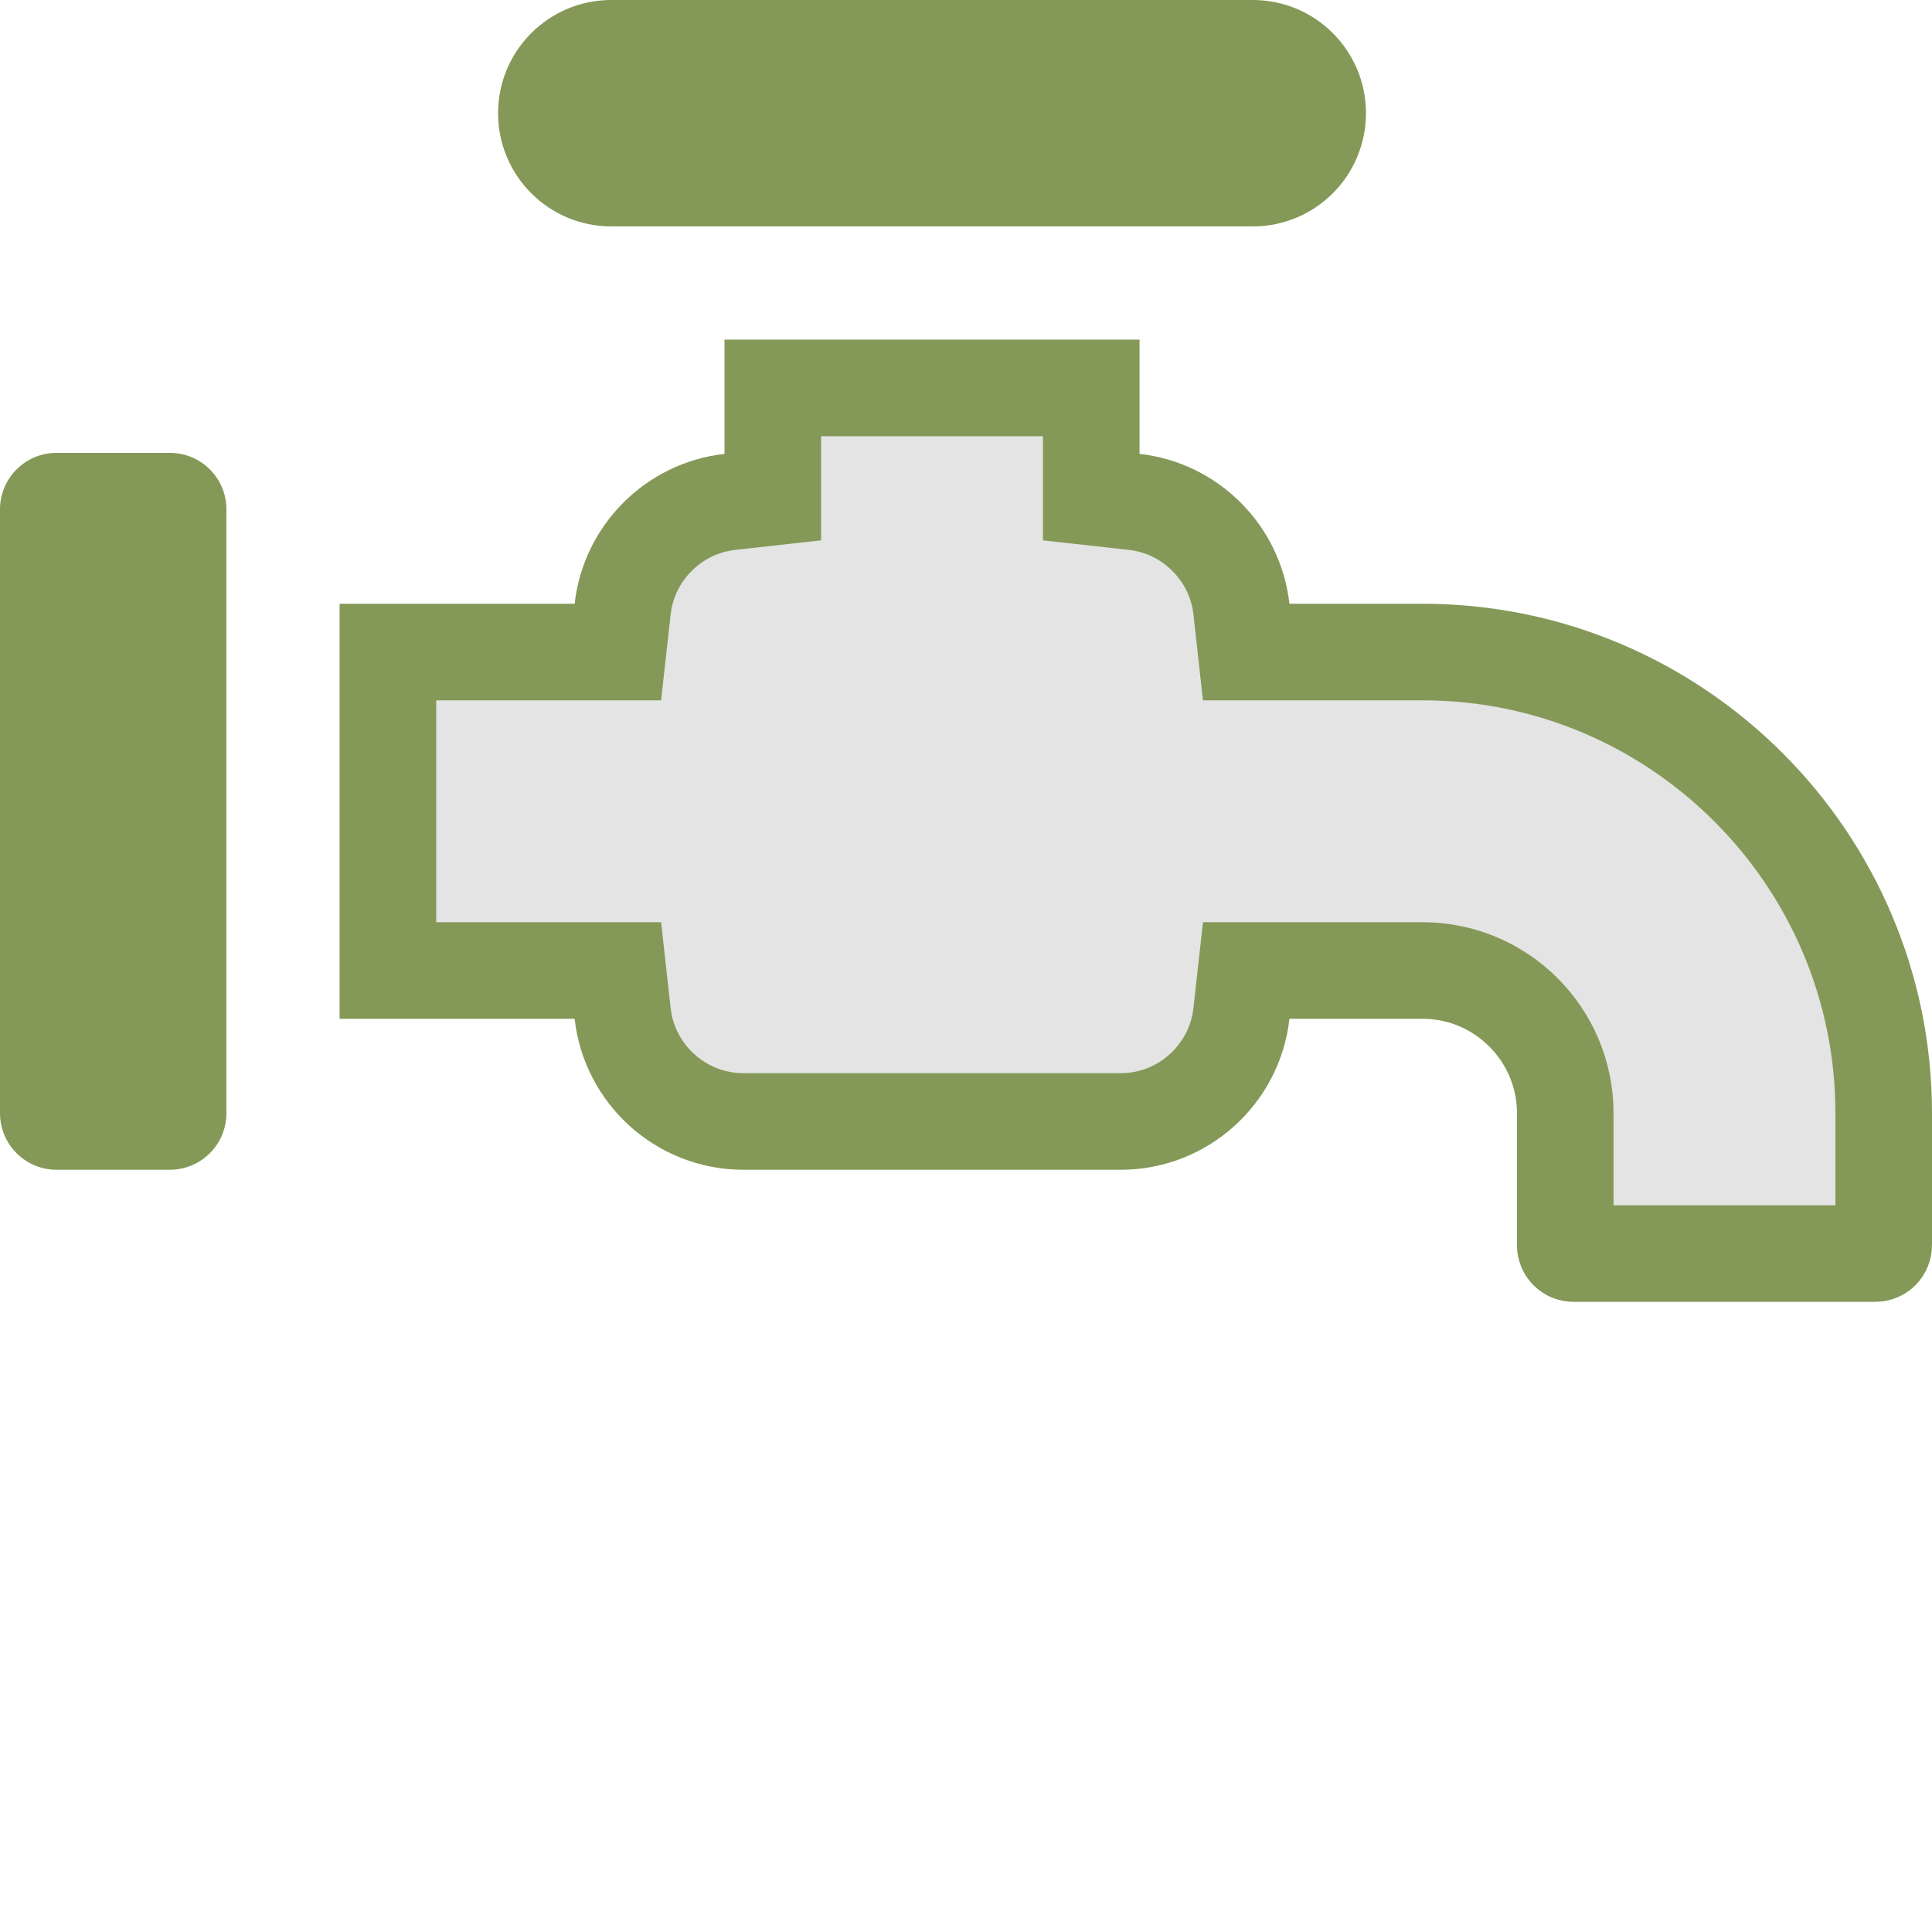 <svg width="36" height="36" viewBox="0 0 36 36" fill="none" xmlns="http://www.w3.org/2000/svg">
<path d="M3.164 8.438H1.055C0.472 8.438 0 8.91 0 9.492V20.742C0 21.325 0.472 21.797 1.055 21.797H3.164C3.747 21.797 4.219 21.325 4.219 20.742V9.492C4.219 8.91 3.747 8.438 3.164 8.438Z" fill="#849957"/>
<path d="M23.132 11.349L23.221 12.15H24.027H26.508C31.245 12.15 35.1 16.005 35.1 20.742V23.203C35.1 23.289 35.031 23.358 34.945 23.358H29.32C29.235 23.358 29.166 23.289 29.166 23.203V20.742C29.166 19.276 27.974 18.084 26.508 18.084H24.027H23.221L23.132 18.885C23.007 20.015 22.044 20.897 20.883 20.897H13.852C12.69 20.897 11.728 20.015 11.602 18.885L11.513 18.084H10.708H7.228V12.15H10.708H11.513L11.602 11.349C11.718 10.304 12.553 9.468 13.6 9.352L14.4 9.263V8.458V7.228H20.334V8.458V9.263L21.135 9.352C22.181 9.468 23.016 10.304 23.132 11.349Z" fill="#E4E4E4" stroke="#849957" stroke-width="1.8"/>
<path d="M11.391 4.219H23.344C24.509 4.219 25.453 3.274 25.453 2.109C25.453 0.944 24.509 0 23.344 0H11.391C10.226 0 9.281 0.944 9.281 2.109C9.281 3.274 10.226 4.219 11.391 4.219Z" fill="#849957"/>
</svg>
